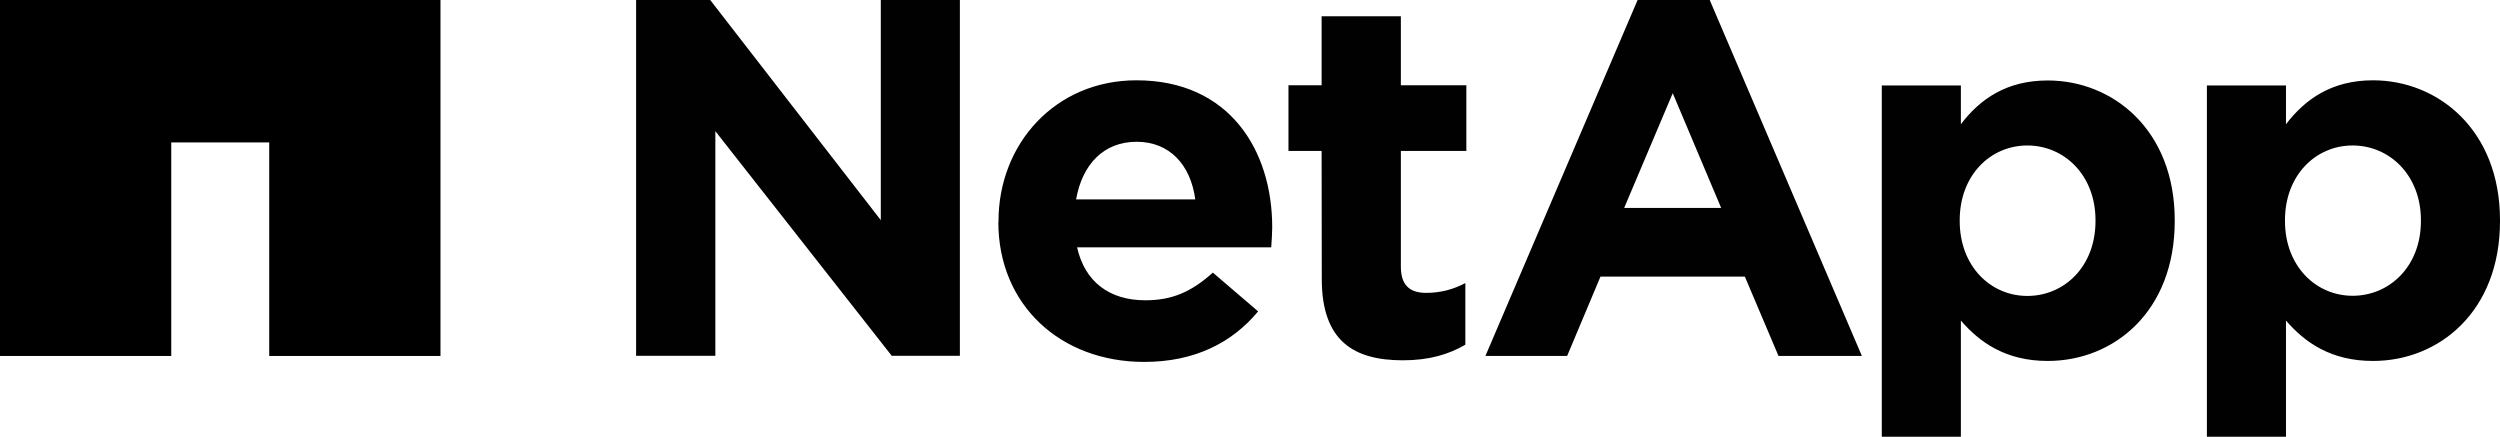 <svg xmlns="http://www.w3.org/2000/svg" width="166" height="29" viewBox="0 0 166 29" fill="none"><g clip-path="url(#clip0_40_23172)"><path d="M29.248 0V23.636H17.877V9.457H11.371V23.636H0V0H29.248Z" fill="black"></path><path fill-rule="evenodd" clip-rule="evenodd" d="M42.237 0H47.158L58.485 14.617V0H63.736V23.625H59.212L47.499 8.709V23.625H42.237V0ZM66.301 14.746V14.682C66.301 9.553 70.066 5.332 75.46 5.332C81.646 5.332 84.475 9.991 84.475 15.088C84.475 15.483 84.442 15.953 84.409 16.423H71.519C72.036 18.731 73.687 19.939 76.043 19.939C77.804 19.939 79.081 19.405 80.534 18.101L83.539 20.676C81.811 22.76 79.323 24.031 75.977 24.031C70.407 24.031 66.29 20.249 66.29 14.746H66.301ZM79.367 13.239C79.059 10.953 77.672 9.414 75.471 9.414C73.269 9.414 71.86 10.931 71.453 13.239H79.367ZM87.755 10.023H85.554V5.663H87.755V1.079H93.017V5.663H97.365V10.023H93.017V17.695C93.017 18.87 93.535 19.447 94.701 19.447C95.67 19.447 96.54 19.201 97.299 18.796V22.888C96.199 23.529 94.911 23.924 93.149 23.924C89.935 23.924 87.766 22.685 87.766 18.528L87.755 10.023ZM124.951 5.674H130.202V8.249C131.479 6.571 133.24 5.343 135.97 5.343C140.296 5.343 144.402 8.623 144.402 14.617V14.682C144.402 20.687 140.362 23.967 135.97 23.967C133.174 23.967 131.446 22.728 130.202 21.285V29H124.951V5.674ZM139.141 14.617C139.141 11.636 137.071 9.66 134.616 9.66C132.162 9.66 130.125 11.636 130.125 14.617V14.682C130.125 17.663 132.162 19.65 134.616 19.65C137.071 19.65 139.141 17.695 139.141 14.682V14.617ZM146.538 5.674H151.789V8.249C153.077 6.571 154.838 5.332 157.568 5.332C161.883 5.332 166 8.623 166 14.617V14.682C166 20.687 161.949 23.967 157.568 23.967C154.761 23.967 153.033 22.728 151.789 21.285V29H146.538V5.674ZM160.749 14.617C160.749 11.636 158.669 9.66 156.214 9.66C153.759 9.66 151.723 11.636 151.723 14.617V14.682C151.723 17.663 153.77 19.64 156.214 19.64C158.658 19.64 160.749 17.695 160.749 14.682V14.617ZM108.737 0H113.525L123.63 23.636H118.093L115.859 18.368H106.271L104.058 23.636H98.631L108.737 0ZM114.285 13.806L111.07 6.187L107.845 13.806H114.285Z" fill="#010101"></path></g><defs><clipPath id="clip0_40_23172"><rect width="166" height="29" fill="white"></rect></clipPath></defs></svg>